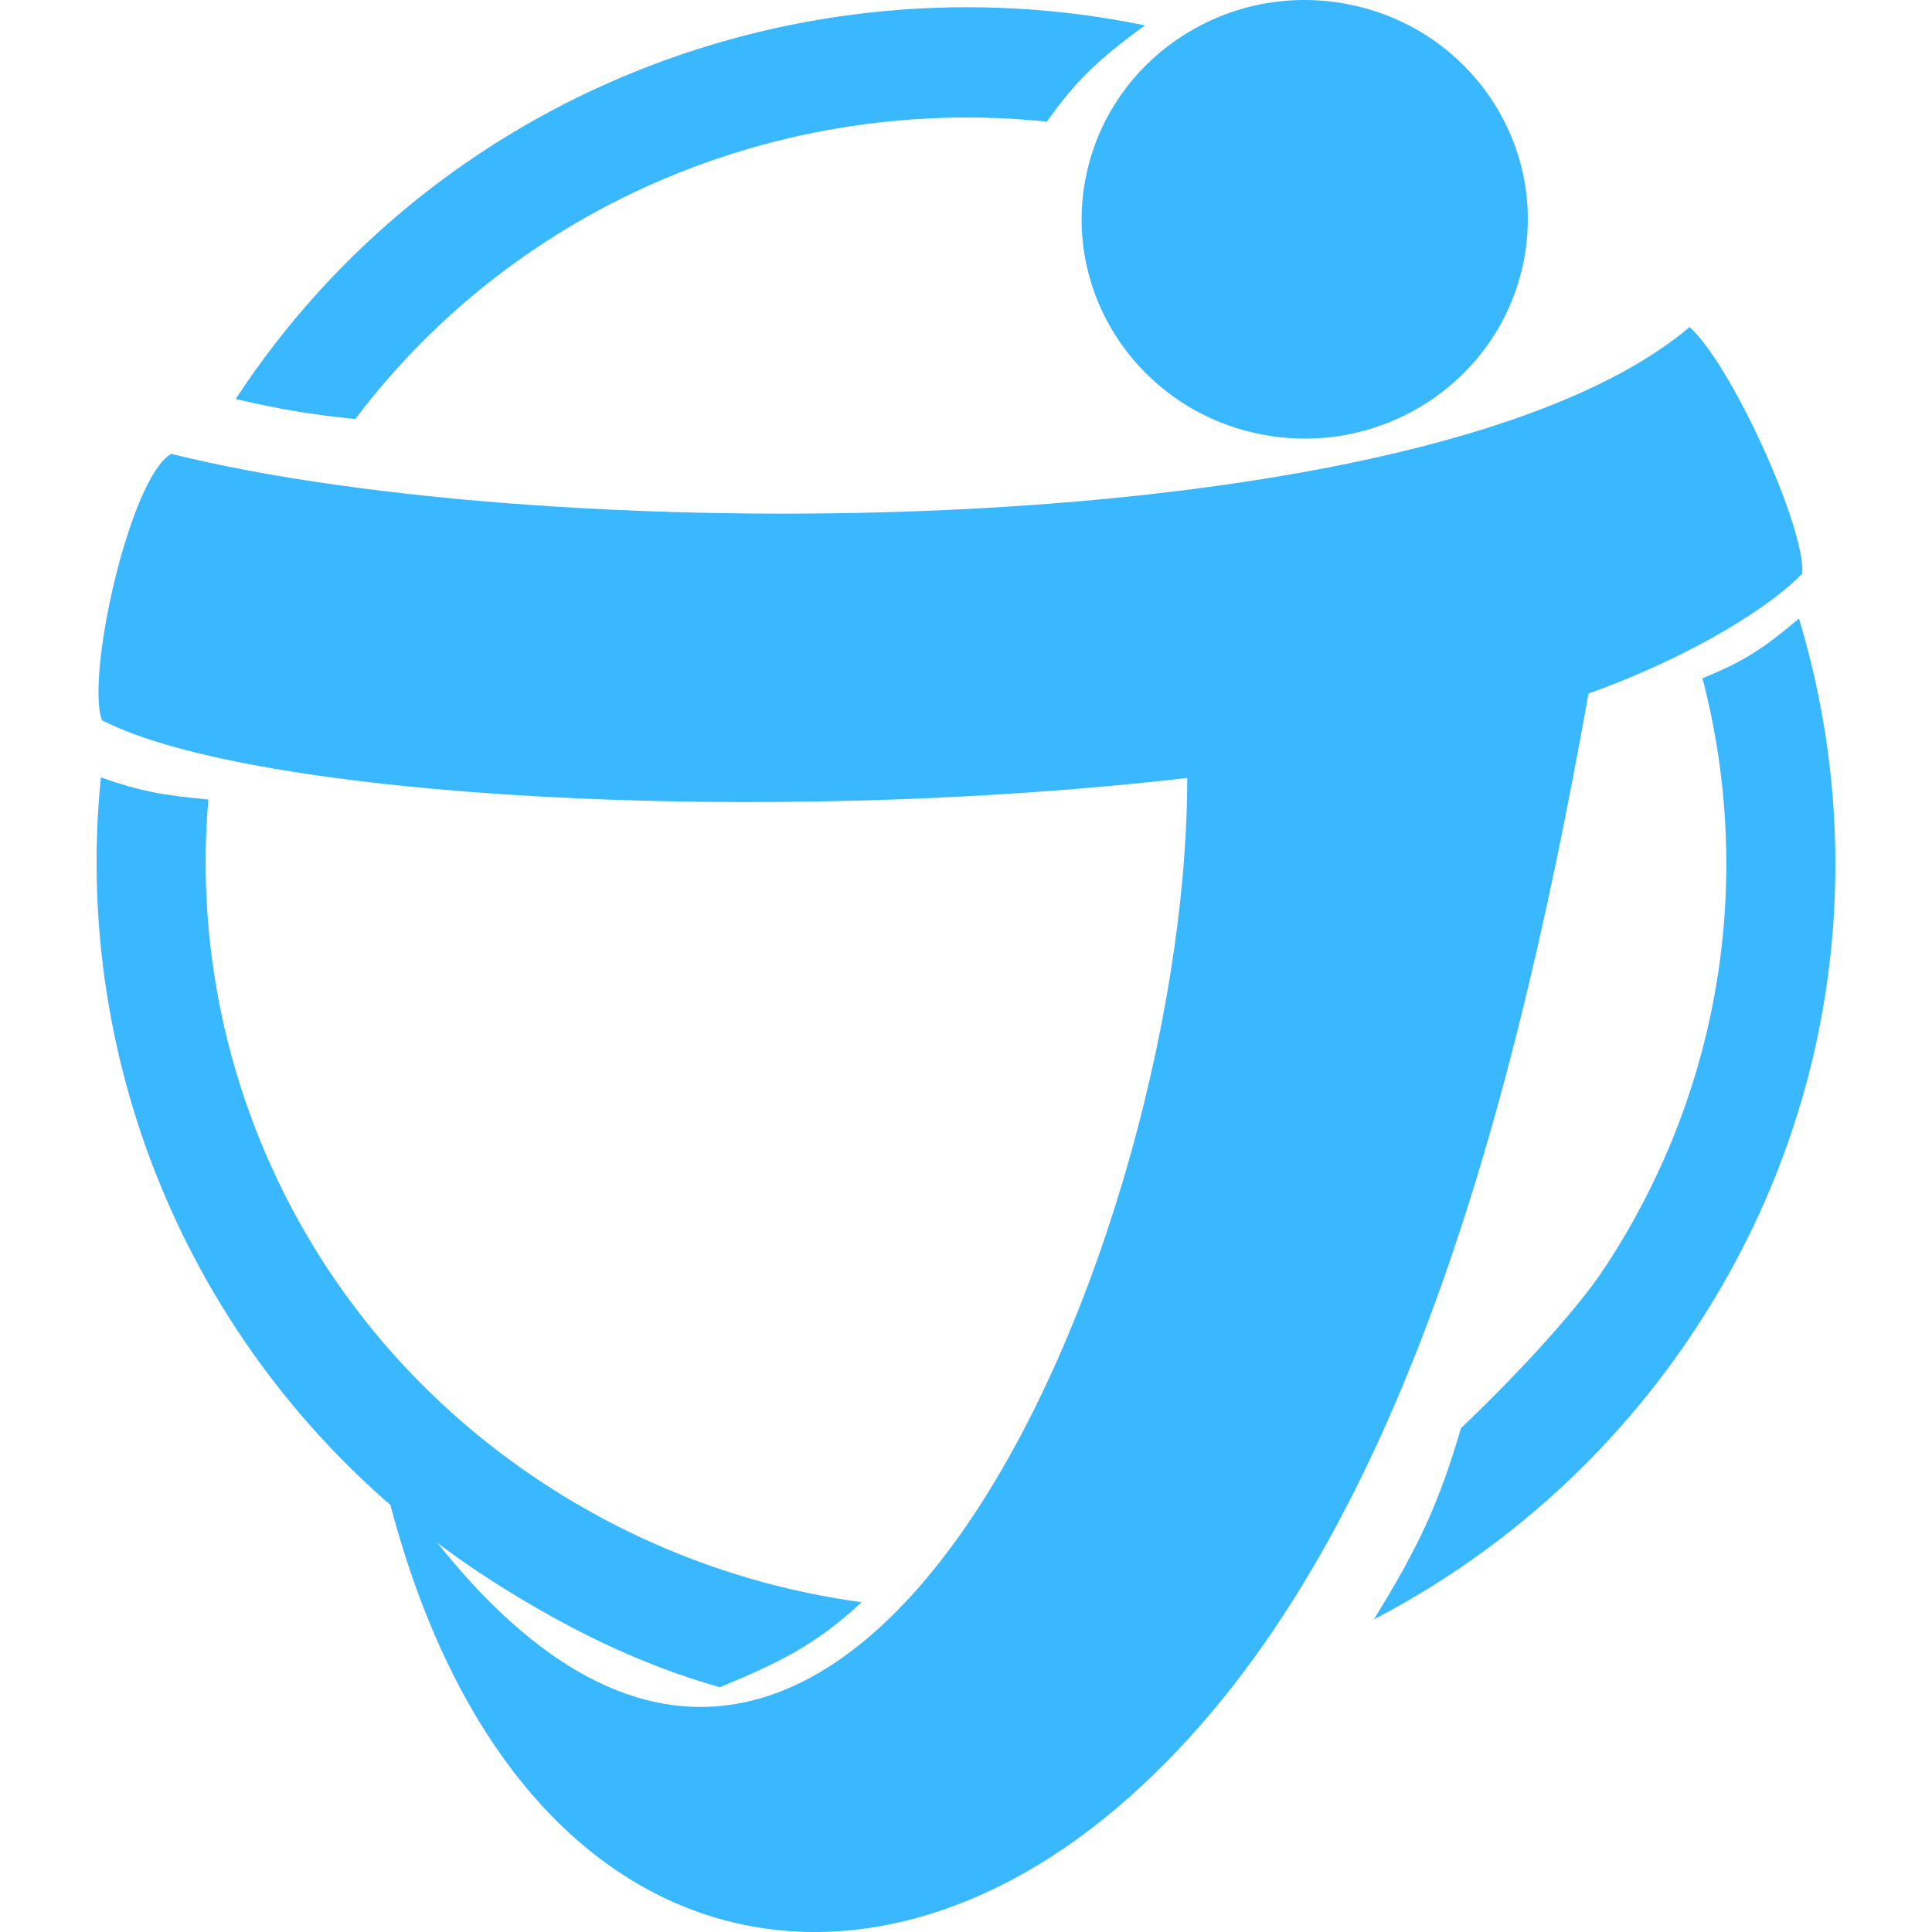 <svg width="32" height="32" viewBox="0 0 32 32" fill="none" xmlns="http://www.w3.org/2000/svg">
<path d="M3.903 6.609C4.671 6.785 5.096 6.858 5.884 6.941C8.604 3.337 13.015 1.565 17.339 2.015C17.805 1.361 18.15 1.011 18.964 0.421C13.3 -0.75 7.233 1.53 3.903 6.609Z" fill="#39B7FF"/>
<path d="M26.592 20.979C26.052 21.804 24.89 23.001 24.199 23.654C23.83 24.906 23.508 25.601 22.755 26.823C24.858 25.726 26.714 24.099 28.097 21.988C30.474 18.363 30.955 14.075 29.796 10.245C29.211 10.741 28.869 10.964 28.198 11.233C29.036 14.445 28.561 17.976 26.592 20.979Z" fill="#39B7FF"/>
<path d="M8.211 26.224C9.419 26.989 10.609 27.573 11.922 27.946C12.867 27.554 13.515 27.249 14.27 26.537C12.506 26.298 10.765 25.687 9.169 24.676C5.114 22.108 3.07 17.645 3.451 13.242C2.743 13.177 2.349 13.115 1.671 12.877C1.15 18.014 3.507 23.245 8.211 26.224Z" fill="#39B7FF"/>
<path fill-rule="evenodd" clip-rule="evenodd" d="M29.852 9.501C29.143 10.218 27.68 11.001 26.31 11.487C24.978 18.975 22.937 26.178 18.495 29.948C13.924 33.828 8.104 32.358 6.299 24.234C13.503 35.339 19.67 20.867 19.664 12.885C12.615 13.699 4.19 13.214 1.689 11.93C1.418 11.208 2.146 7.918 2.835 7.517C9.215 9.105 23.701 9.04 27.985 5.417C28.684 6.048 29.901 8.734 29.852 9.501Z" fill="#39B7FF"/>
<path fill-rule="evenodd" clip-rule="evenodd" d="M22.362 0.077C24.36 0.485 25.643 2.408 25.227 4.372C24.812 6.335 22.856 7.596 20.858 7.188C18.86 6.78 17.578 4.856 17.993 2.893C18.408 0.93 20.365 -0.332 22.362 0.077Z" fill="#39B7FF"/>
</svg>
